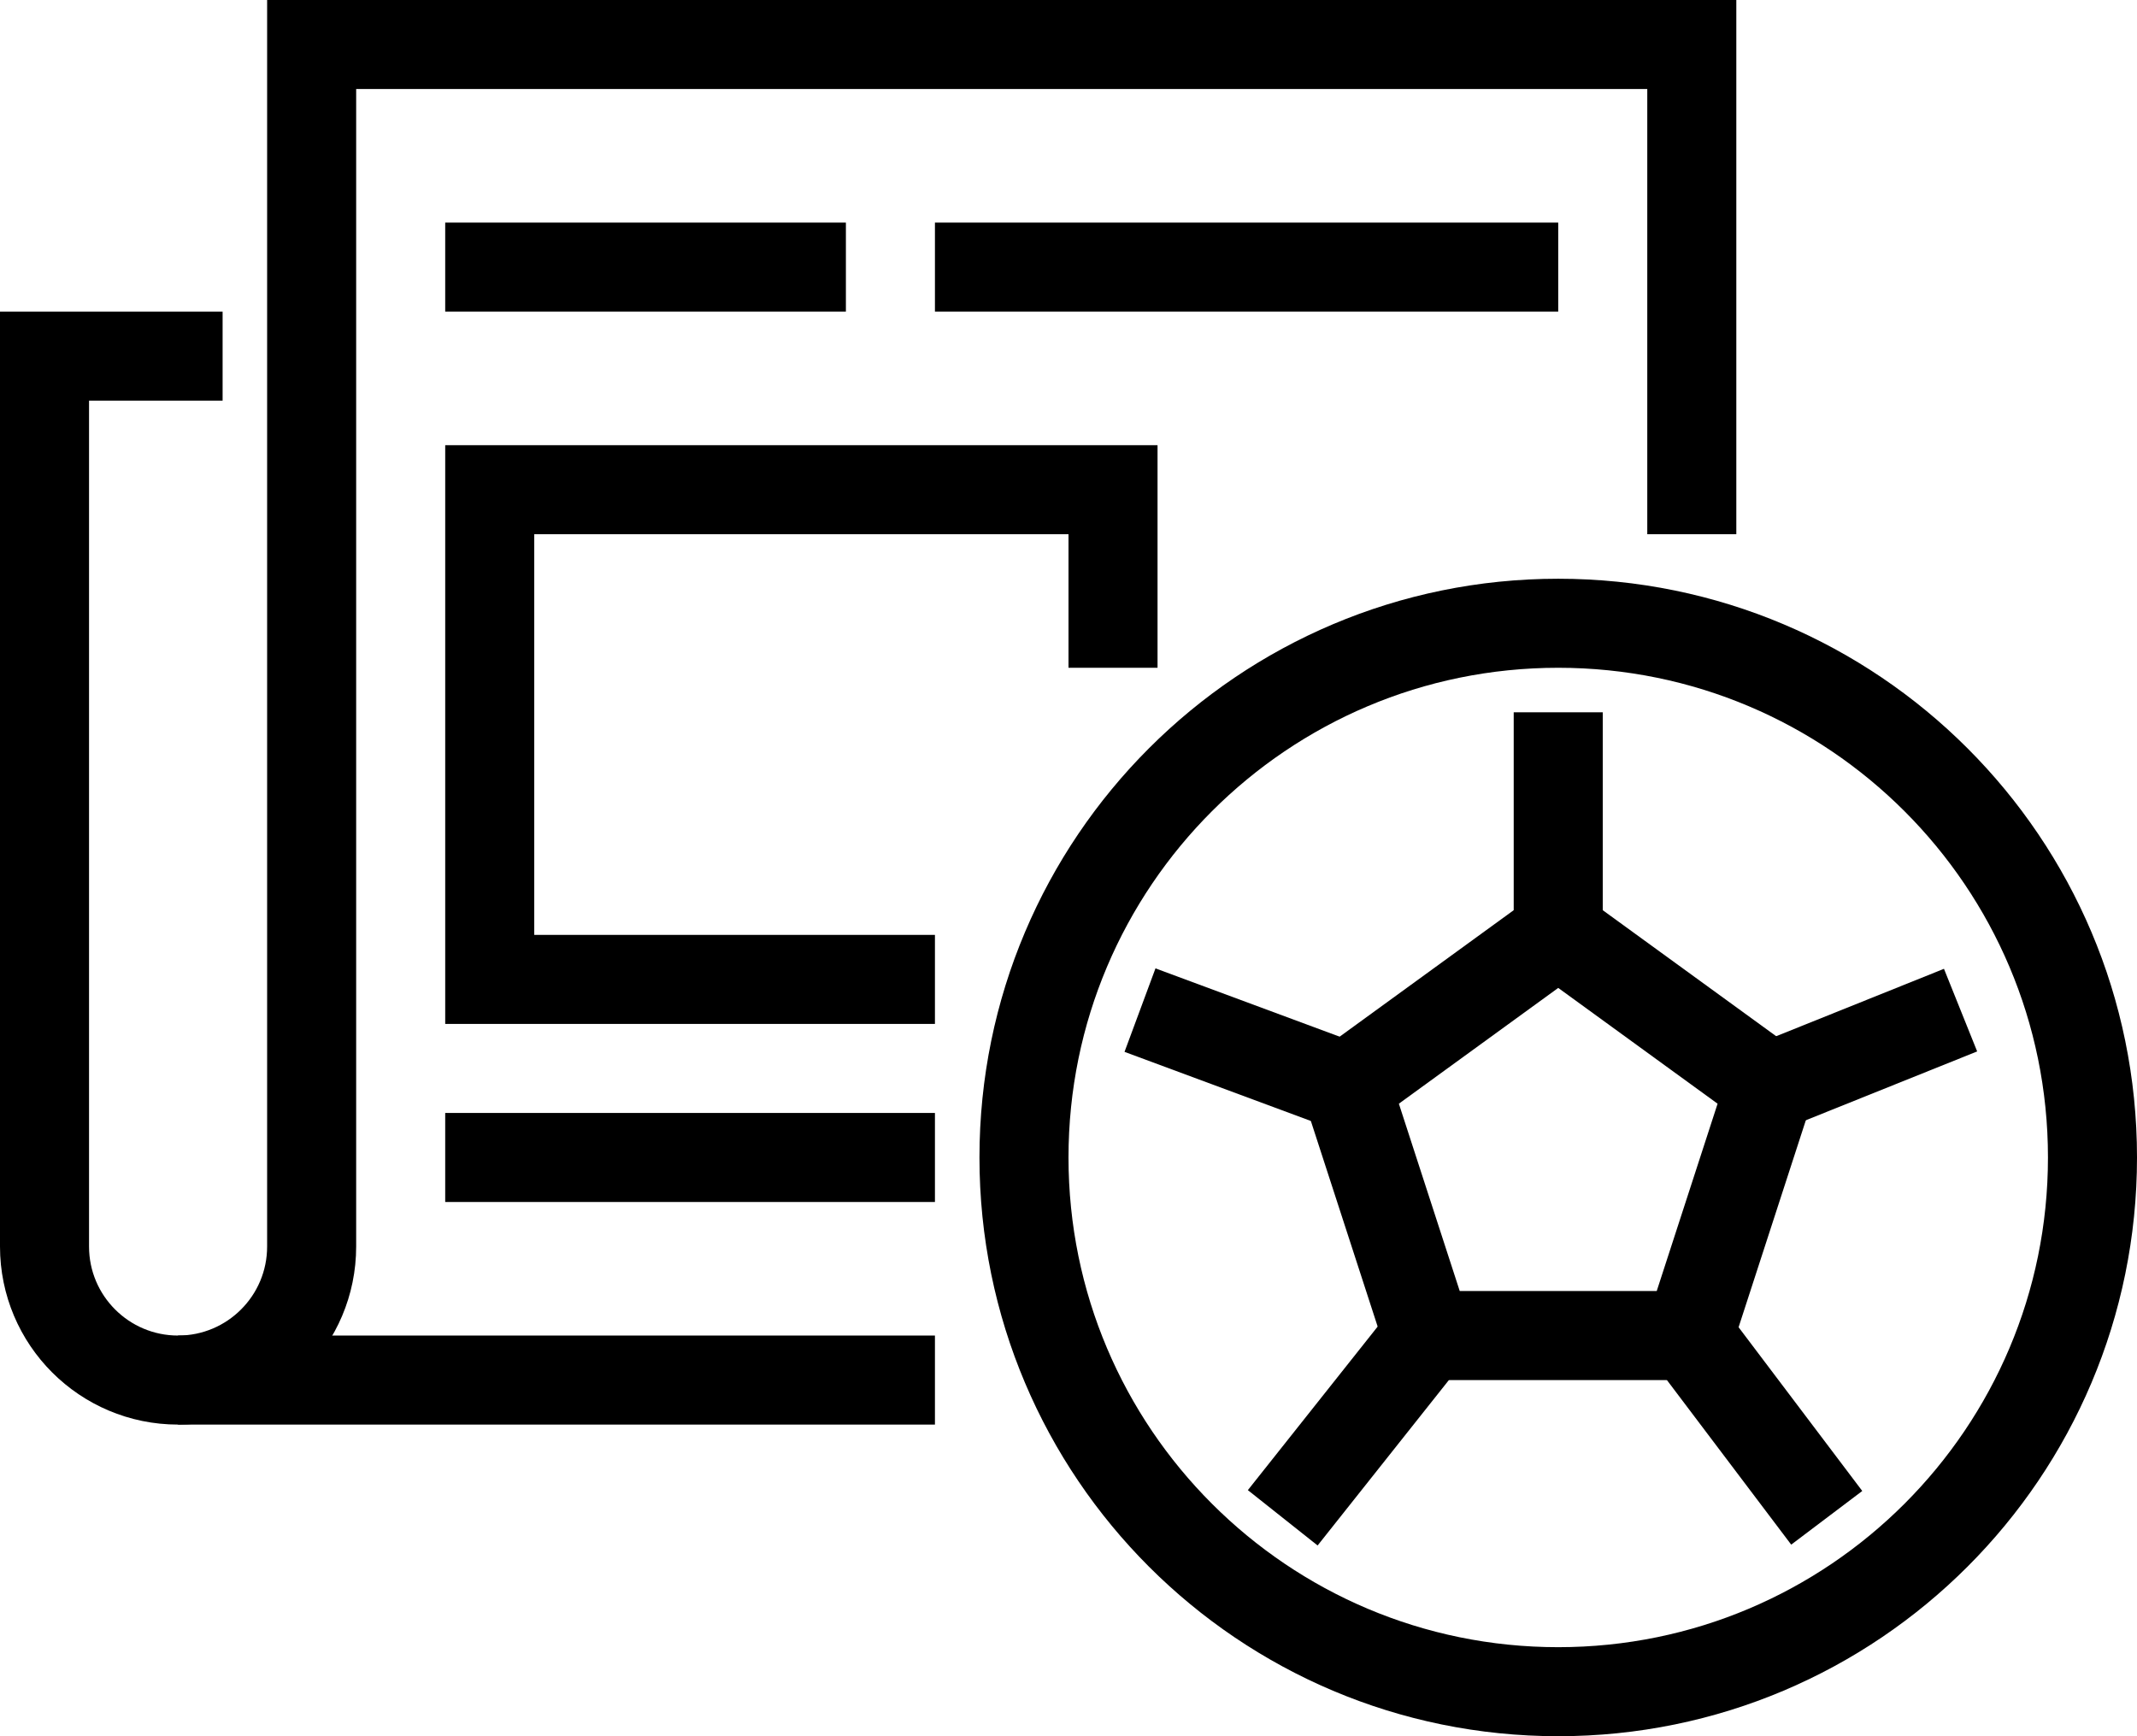 <?xml version="1.0" encoding="UTF-8"?>
<svg width="48px" height="39px" viewBox="0 0 48 39" version="1.1" xmlns="http://www.w3.org/2000/svg" xmlns:xlink="http://www.w3.org/1999/xlink">
    <!-- Generator: Sketch 52.4 (67378) - http://www.bohemiancoding.com/sketch -->
    <title>Group 27</title>
    <desc>Created with Sketch.</desc>
    <g id="Page-1" stroke="none" stroke-width="1" fill="none" fill-rule="evenodd">
        <g id="Home-Desktop-Copy-4" transform="translate(-1236, -1199)" stroke="#000000" stroke-width="2">
            <g id="Group-27" transform="translate(1237, 1200)">
                <path d="M37,11 L37,0 L6,0 L6,27 C6,28.657 4.657,30 3,30 C1.343,30 0,28.657 0,27 L0,7 L4,7" id="Stroke-1"></path>
                <path d="M3,30 L20,30" id="Stroke-3"></path>
                <polyline id="Stroke-5" points="20 21 10 21 10 10 24 10 24 14"></polyline>
                <path d="M9,5 L18,5" id="Stroke-7"></path>
                <path d="M20,5 L34,5" id="Stroke-9"></path>
                <path d="M9,25 L20,25" id="Stroke-11"></path>
                <path d="M46,25 C46,31.627 40.627,37 34,37 C27.373,37 22,31.627 22,25 C22,18.373 27.373,13 34,13 C40.627,13 46,18.373 46,25 Z" id="Stroke-13" stroke-linecap="round" stroke-linejoin="round"></path>
                <polygon id="Stroke-15" points="34 19.955 29.245 23.41 31.061 29 36.939 29 38.755 23.41"></polygon>
                <path d="M43.037,21.69 L38.755,23.41" id="Stroke-17"></path>
                <path d="M24.606,21.69 L29.244,23.41" id="Stroke-19"></path>
                <path d="M36.939,29 L40.031,33.094" id="Stroke-21"></path>
                <path d="M27.812,33.094 L31.061,29" id="Stroke-23"></path>
                <path d="M34,20 L34,15" id="Stroke-25"></path>
            </g>
        </g>
    </g>
</svg>